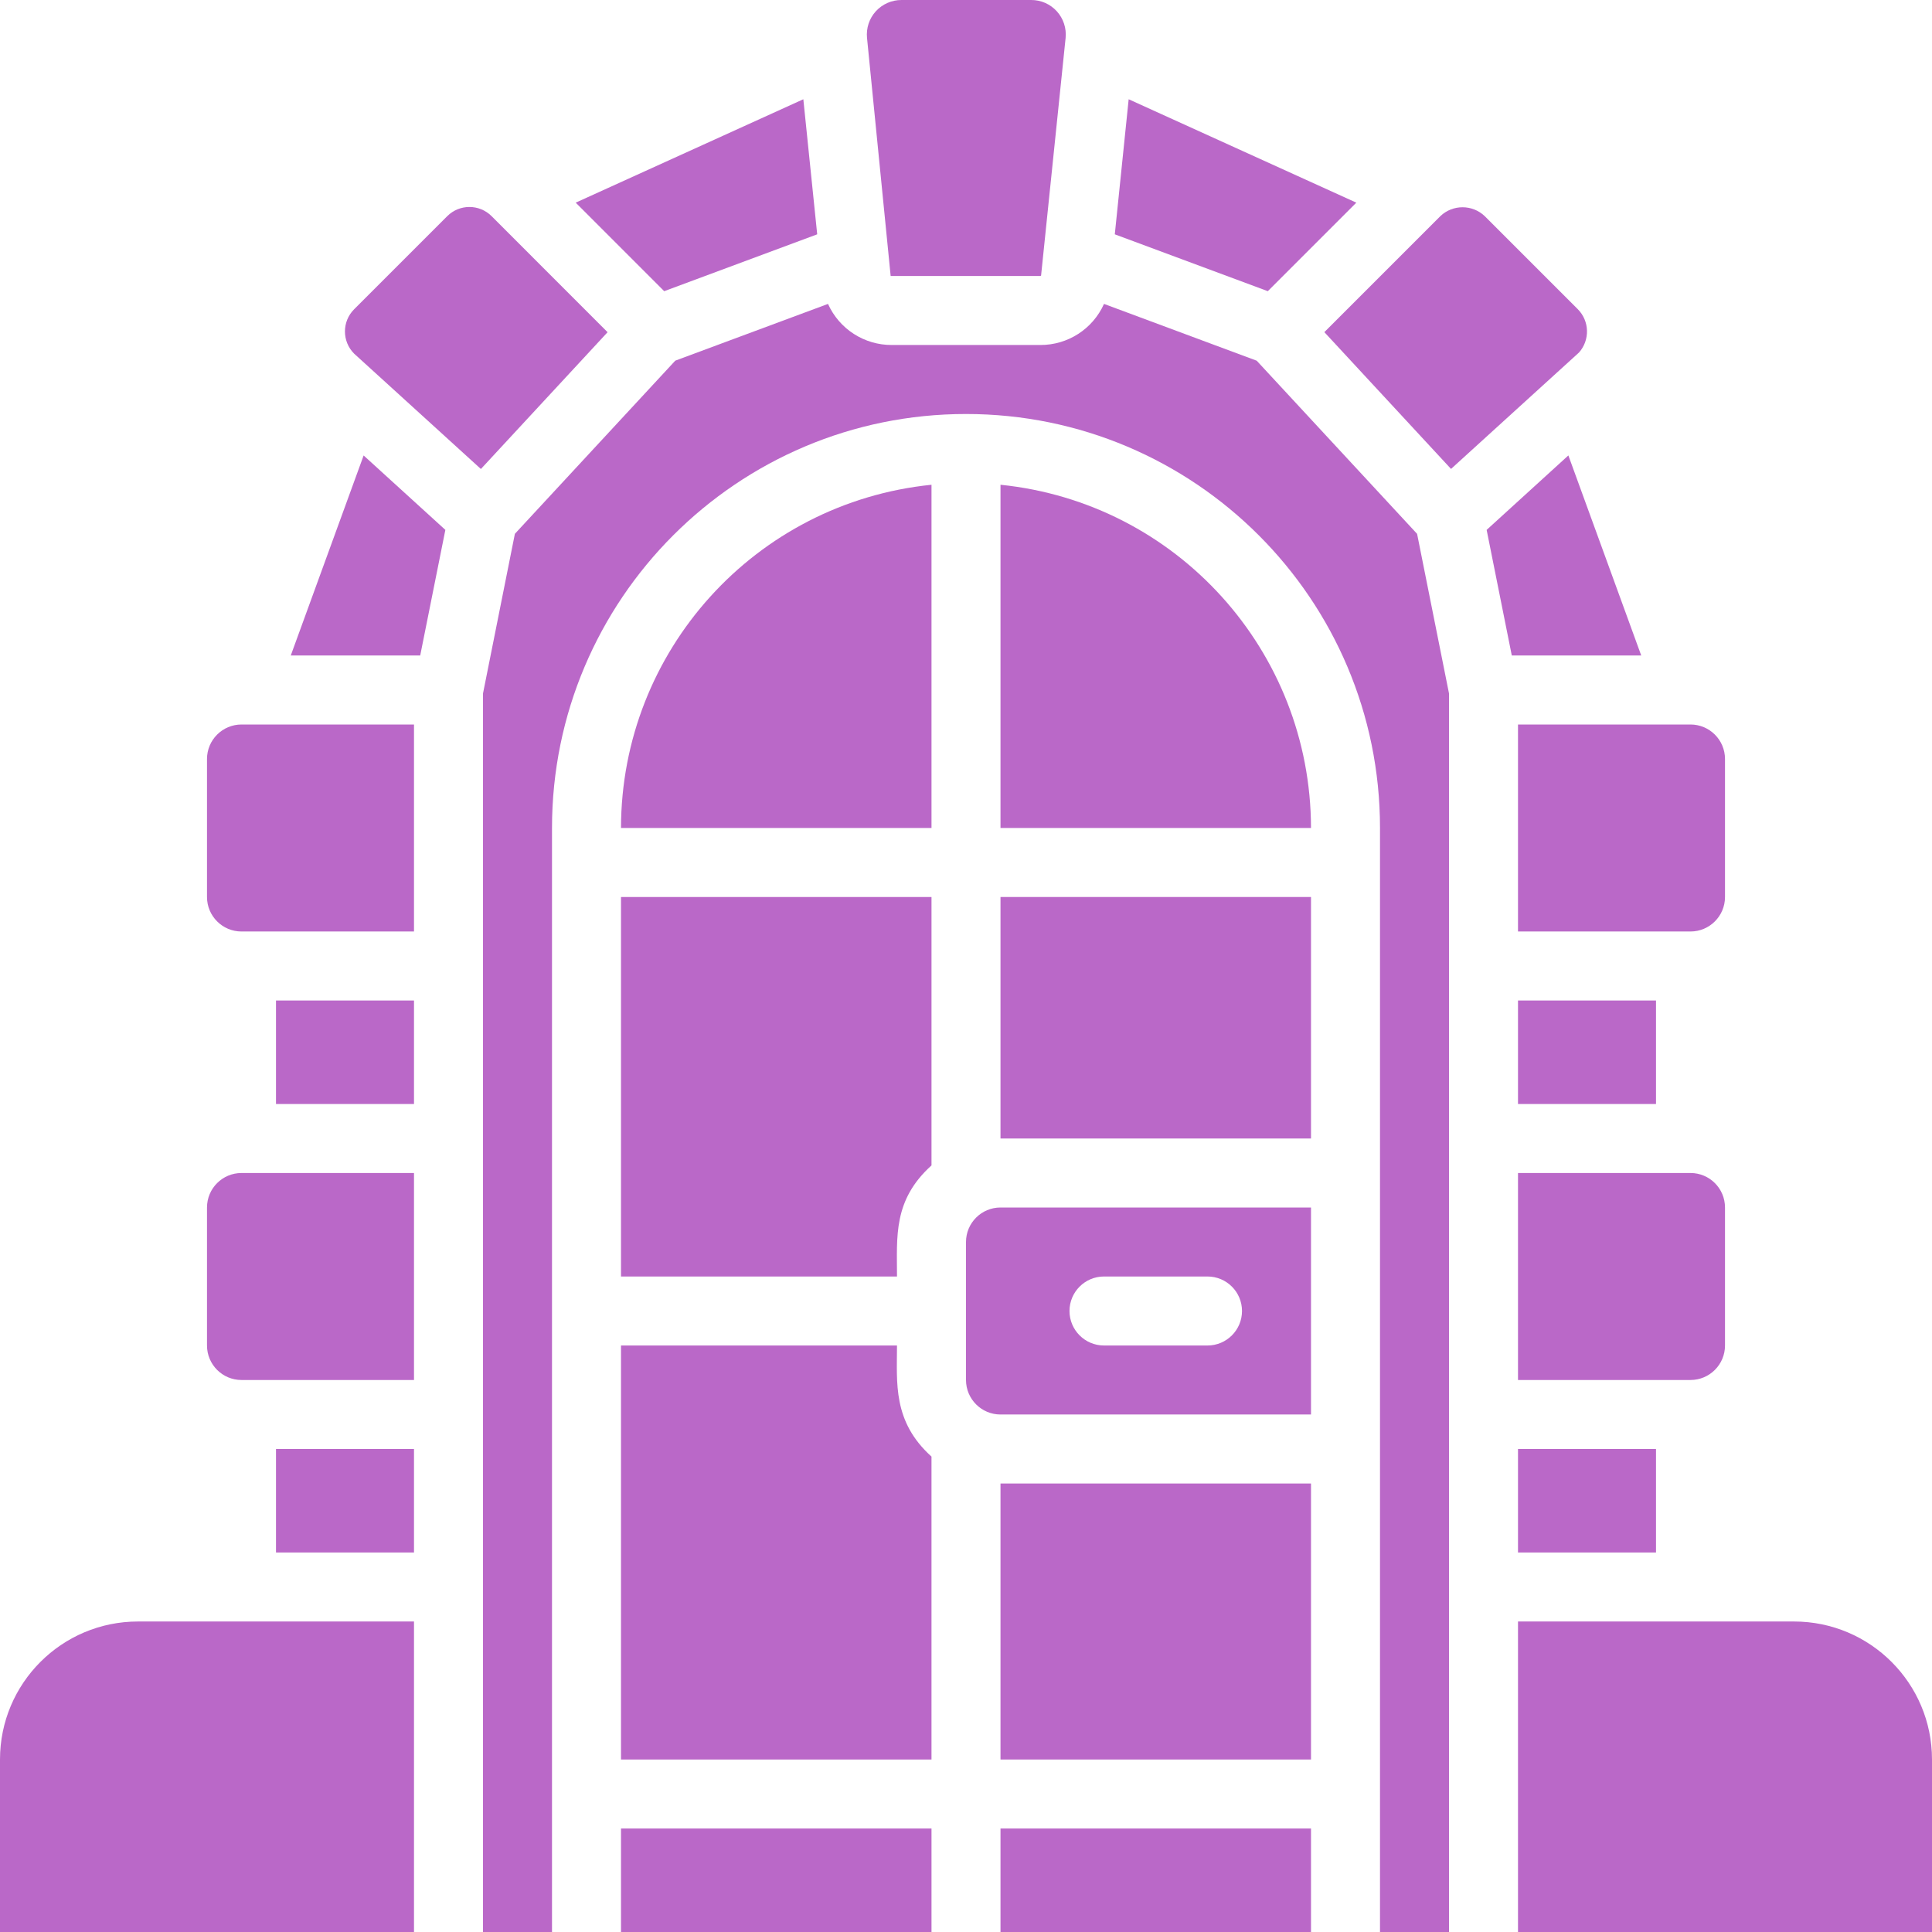 <?xml version="1.0"?>
<svg xmlns="http://www.w3.org/2000/svg" xmlns:xlink="http://www.w3.org/1999/xlink" xmlns:svgjs="http://svgjs.com/svgjs" version="1.1" width="512" height="512" x="0" y="0" viewBox="0 0 56 56" style="enable-background:new 0 0 512 512" xml:space="preserve" class=""><g><g xmlns="http://www.w3.org/2000/svg" id="024---Dungeon"><path id="Shape" d="m12.964 6.265-2.7 2.7c-.354.355-.354.93 0 1.285l3.675 3.344 3.672-3.965-3.362-3.364c-.355-.354-.93-.354-1.285 0z" fill="#BA68C8" data-original="#000000" style="" class=""/><path id="Shape" d="m19.252 8.44 4.435-1.648-.402-3.915-6.598 2.997z" fill="#BA68C8" data-original="#000000" style="" class=""/><path id="Shape" d="m6 39c0 .552.448 1 1 1h5v-6h-5c-.552 0-1 .448-1 1z" fill="#BA68C8" data-original="#000000" style="" class=""/><path id="Shape" d="m12 47h-8c-2.209 0-4 1.791-4 4v5h12z" fill="#BA68C8" data-original="#000000" style="" class=""/><path id="Shape" d="m12.18 19 .729-3.641-2.369-2.157-2.112 5.798z" fill="#BA68C8" data-original="#000000" style="" class=""/><path id="Shape" d="m7 21c-.552 0-1 .448-1 1v4c0 .552.448 1 1 1h5v-6c-1.177 0-5.261 0-5 0z" fill="#BA68C8" data-original="#000000" style="" class=""/><path id="Rectangle-path" d="m8 29h4v3h-4z" fill="#BA68C8" data-original="#000000" style="" class=""/><path id="Rectangle-path" d="m8 42h4v3h-4z" fill="#BA68C8" data-original="#000000" style="" class=""/><path id="Shape" d="m50 39v-4c0-.552-.448-1-1-1h-5v6h5c.552 0 1-.448 1-1z" fill="#BA68C8" data-original="#000000" style="" class=""/><path id="Shape" d="m50 22c0-.552-.448-1-1-1-.664 0-4.779 0-5 0v6h5c.552 0 1-.448 1-1z" fill="#BA68C8" data-original="#000000" style="" class=""/><path id="Shape" d="m26.131 0c-.283-.001-.554.118-.745.327-.191.21-.283.491-.255.773l.685 6.9h4.33c.011.001.022-.003.03-.011l.711-6.889c.028-.282-.064-.563-.255-.773-.191-.21-.461-.329-.745-.327z" fill="#BA68C8" data-original="#000000" style="" class=""/><path id="Rectangle-path" d="m44 42h4v3h-4z" fill="#BA68C8" data-original="#000000" style="" class=""/><path id="Rectangle-path" d="m44 29h4v3h-4z" fill="#BA68C8" data-original="#000000" style="" class=""/><path id="Shape" d="m39.314 5.874-6.599-2.997-.402 3.915 4.435 1.648z" fill="#BA68C8" data-original="#000000" style="" class=""/><path id="Shape" d="m56 51c0-2.209-1.791-4-4-4h-8v9h12z" fill="#BA68C8" data-original="#000000" style="" class=""/><path id="Shape" d="m40 56h2v-35.9l-.925-4.626-4.649-5.019-4.426-1.646c-.326.728-1.051 1.195-1.849 1.191h-4.3c-.798.004-1.524-.463-1.851-1.191l-4.427 1.645-4.649 5.019-.924 4.627v35.9h2v-32c0-6.627 5.373-12 12-12s12 5.373 12 12z" fill="#BA68C8" data-original="#000000" style="" class=""/><path id="Shape" d="m29 14.051v9.949h9c-.006-5.133-3.893-9.43-9-9.949z" fill="#BA68C8" data-original="#000000" style="" class=""/><path id="Rectangle-path" d="m18 53h9v3h-9z" fill="#BA68C8" data-original="#000000" style="" class=""/><path id="Rectangle-path" d="m29 26h9v7h-9z" fill="#BA68C8" data-original="#000000" style="" class=""/><path id="Shape" d="m47.572 19-2.112-5.799-2.369 2.158.729 3.641z" fill="#BA68C8" data-original="#000000" style="" class=""/><path id="Shape" d="m45.769 10.217c.32-.361.306-.909-.034-1.253l-2.7-2.7c-.36-.342-.925-.342-1.285 0l-3.363 3.363 3.672 3.965z" fill="#BA68C8" data-original="#000000" style="" class=""/><path id="Shape" d="m38 35h-9c-.552 0-1 .448-1 1v4c0 .552.448 1 1 1h9zm-3 4h-3c-.552 0-1-.448-1-1s.448-1 1-1h3c.552 0 1 .448 1 1s-.448 1-1 1z" fill="#BA68C8" data-original="#000000" style="" class=""/><path id="Shape" d="m27 14.051c-5.107.519-8.994 4.816-9 9.949h9z" fill="#BA68C8" data-original="#000000" style="" class=""/><path id="Shape" d="m27 26h-9v11h8c0-1.155-.117-2.212 1-3.22z" fill="#BA68C8" data-original="#000000" style="" class=""/><path id="Shape" d="m27 42.22c-1.132-1.02-1-2.142-1-3.22h-8v12h9z" fill="#BA68C8" data-original="#000000" style="" class=""/><path id="Rectangle-path" d="m29 43h9v8h-9z" fill="#BA68C8" data-original="#000000" style="" class=""/><path id="Rectangle-path" d="m29 53h9v3h-9z" fill="#BA68C8" data-original="#000000" style="" class=""/></g></g></svg>
